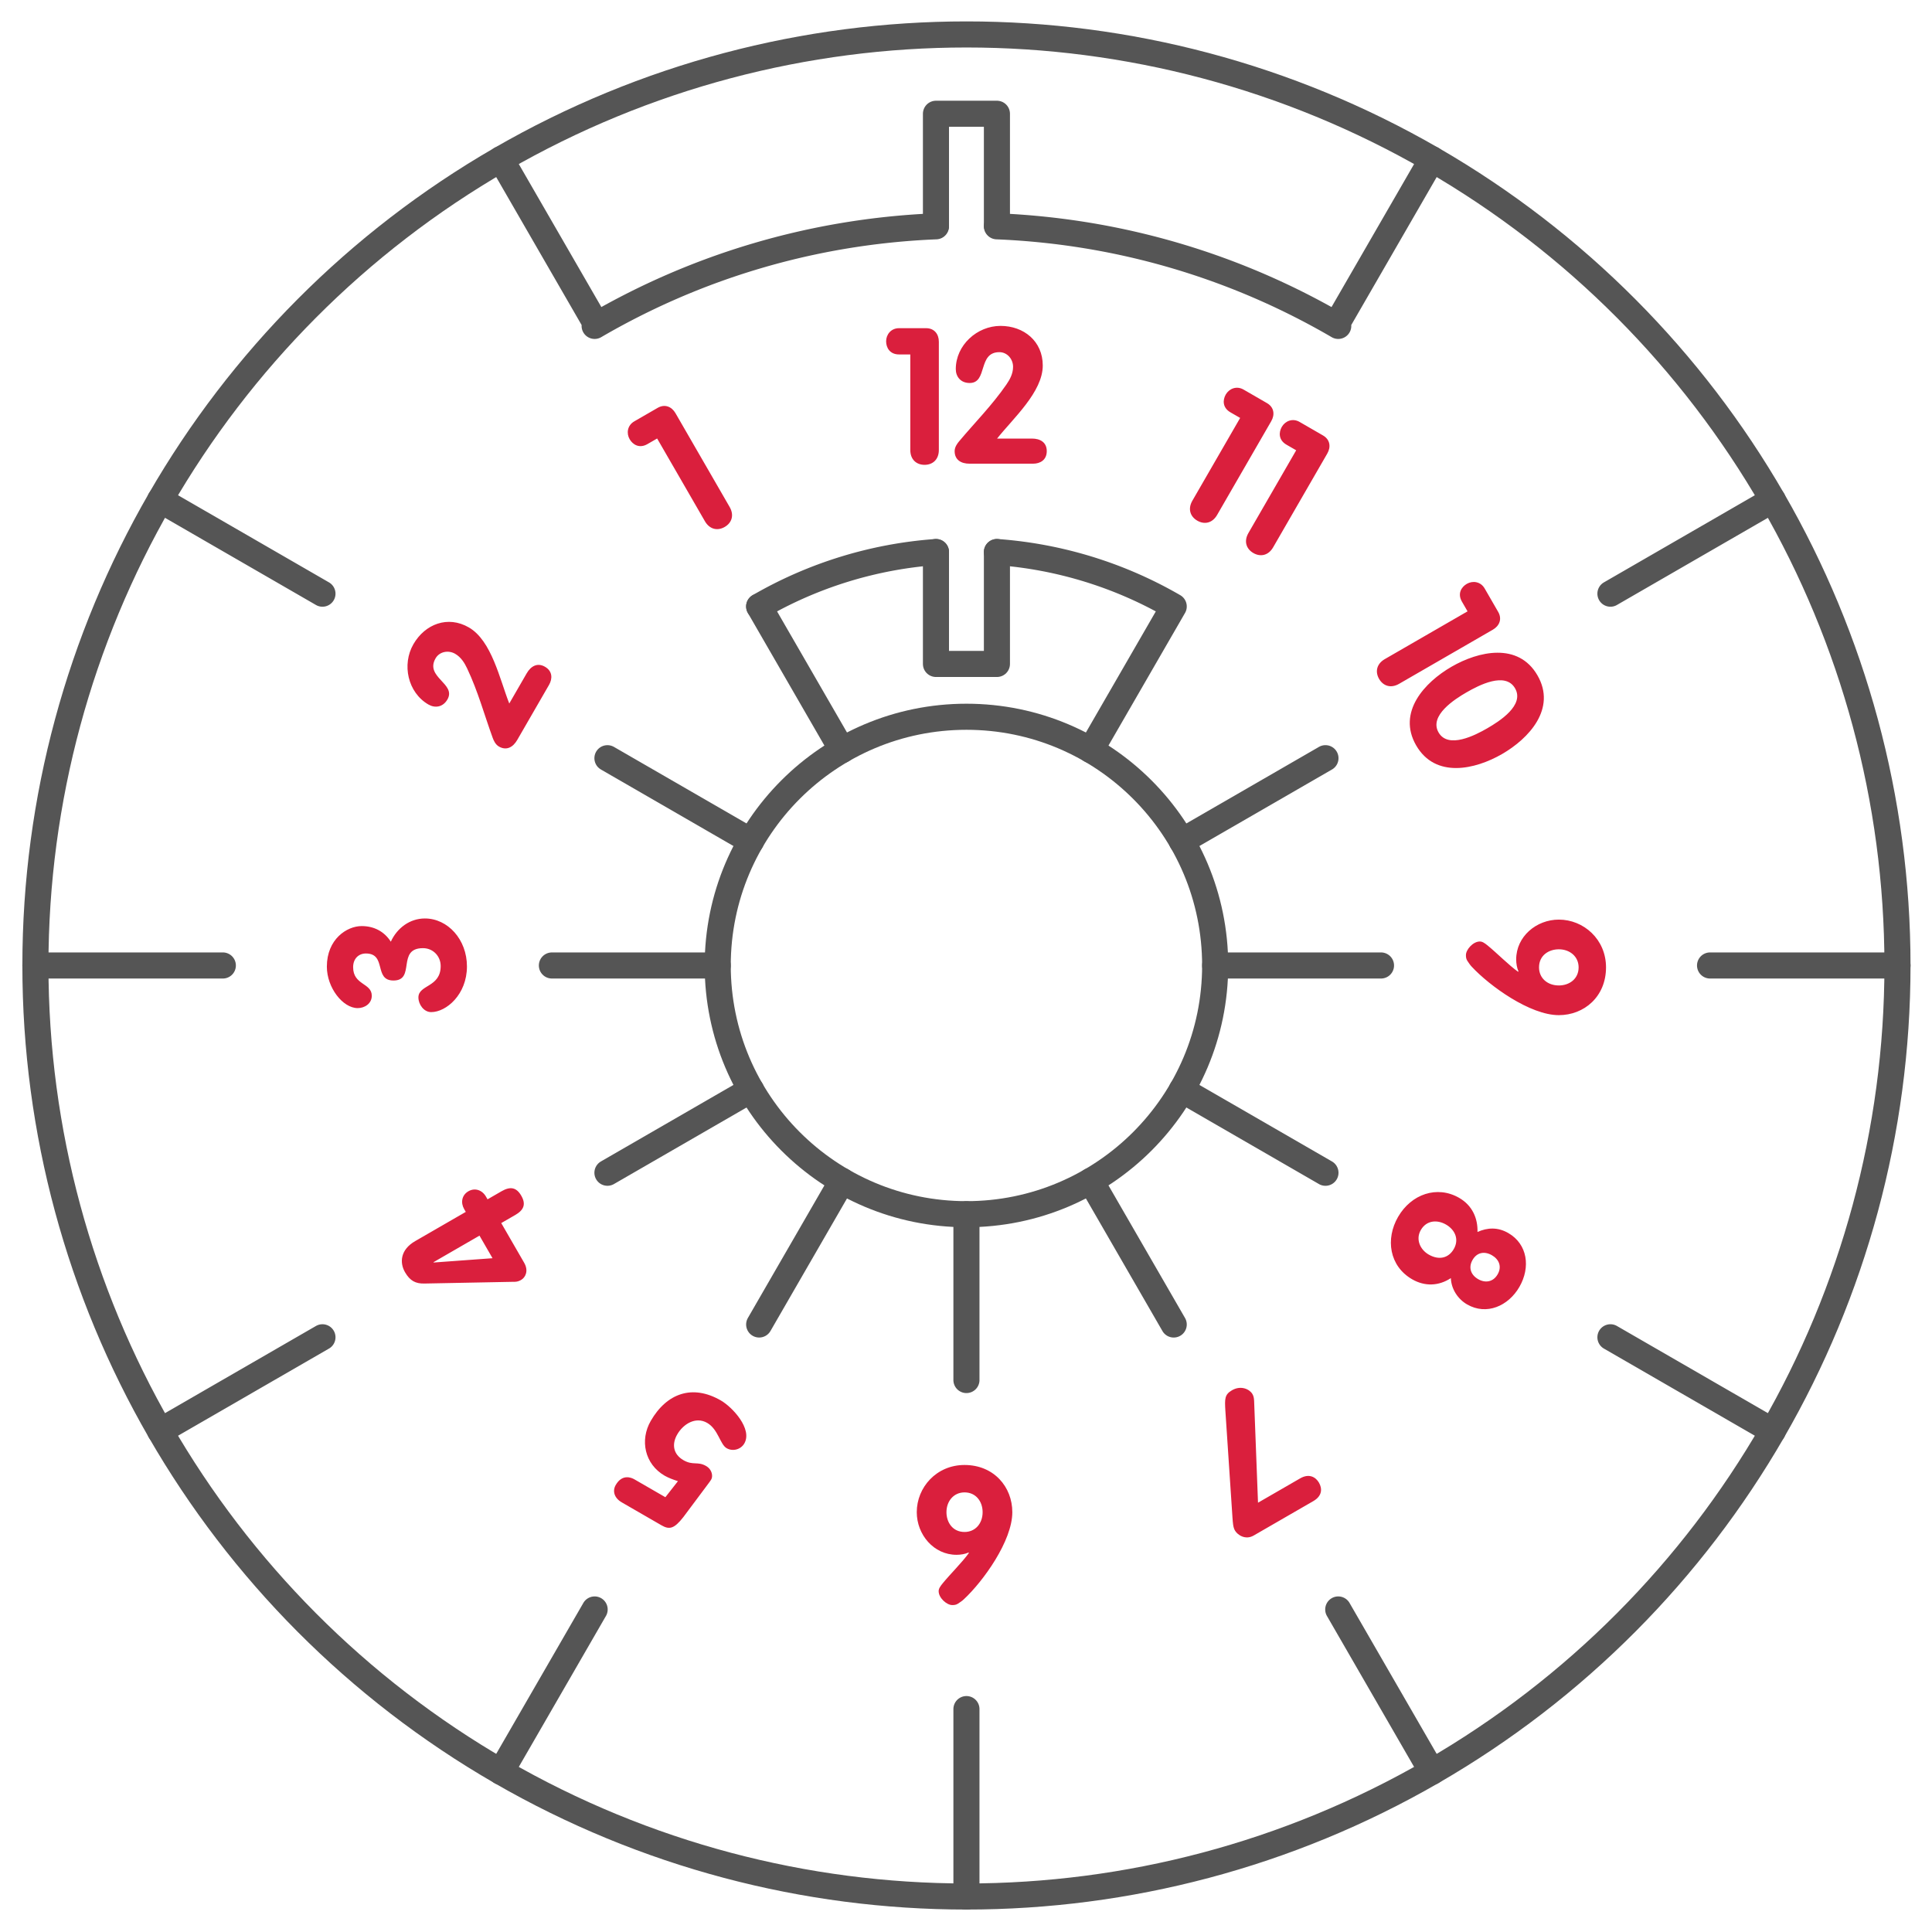 <svg xmlns="http://www.w3.org/2000/svg" xml:space="preserve" style="fill-rule:evenodd;clip-rule:evenodd;stroke-linecap:round;stroke-miterlimit:1.5" viewBox="0 0 617 617"><path d="M0 0h616.667v616.667H0z" style="fill:none"/><circle cx="308.641" cy="308.333" r="297.332" style="fill:none;stroke:#555;stroke-width:8.33px"/><circle cx="308.641" cy="308.333" r="79.432" style="fill:none;stroke:#555;stroke-width:8.33px"/><path d="M189.901 104.078c32.268-18.812 69.386-30.197 109.006-31.806M318.376 72.272c39.619 1.609 76.738 12.994 109.005 31.806M348.358 239.543l26.478-45.863M377.432 268.617l45.862-26.479M388.074 308.333h52.957M377.432 348.049l45.862 26.479M348.358 377.124l26.478 45.862M308.641 387.766v52.957M457.308 50.836l-29.927 51.834M566.139 159.667l-51.834 29.926M605.974 308.333h-59.853M566.139 457l-51.834-29.927M457.308 565.831l-29.927-51.834M308.641 605.666v-59.853M159.975 565.831l29.926-51.834M51.144 457l51.834-29.927M11.309 308.333h59.852M51.144 159.667l51.834 29.926M159.975 50.836l29.926 51.834M242.443 193.68a131.526 131.526 0 0 1 56.464-17.383M318.376 176.297a131.524 131.524 0 0 1 56.46 17.381" style="fill:none;stroke:#555;stroke-width:8.33px"/><path d="M318.376 176.297v35.741h-19.469v-35.741M298.907 72.074V36.333h19.469v35.741" style="fill:none;stroke:#555;stroke-width:8.33px;stroke-linejoin:round"/><path d="m268.925 377.124-26.479 45.862M239.851 348.049l-45.863 26.479M229.209 308.333h-52.957M239.851 268.617l-45.863-26.479M268.925 239.543l-26.479-45.863" style="fill:none;stroke:#555;stroke-width:8.33px"/><path d="M290.711 143.708c0 3.039 1.945 4.741 4.558 4.741 2.614 0 4.559-1.702 4.559-4.741v-34.585c0-2.431-1.459-4.316-4.072-4.316h-8.631c-2.614 0-4.134 2.067-4.134 4.194 0 2.067 1.216 4.194 4.134 4.194h3.586v30.513ZM318.427 140.061c5.167-6.504 14.588-14.892 14.588-23.34 0-7.72-6.017-12.643-13.494-12.643-7.476 0-14.283 6.139-14.283 13.797 0 2.371 1.519 4.438 4.437 4.438 5.835 0 2.492-9.847 9.482-9.847 2.492 0 4.376 2.188 4.376 4.68 0 2.188-1.033 4.072-2.127 5.653-4.62 6.686-10.09 12.156-15.135 18.174-.608.729-1.398 1.823-1.398 3.099 0 2.796 2.066 4.012 4.741 4.012h20.301c2.31 0 4.376-1.216 4.376-4.012 0-2.795-2.066-4.011-4.741-4.011h-11.123ZM380.795 159.898c-1.52 2.632-.686 5.078 1.577 6.385 2.264 1.307 4.799.806 6.319-1.826l17.292-29.952c1.216-2.105.895-4.467-1.369-5.773l-7.475-4.316c-2.263-1.307-4.612-.277-5.676 1.566-1.033 1.789-1.044 4.239 1.482 5.698l3.106 1.793-15.256 26.425ZM398.692 170.231c-1.519 2.632-.686 5.078 1.577 6.385 2.264 1.307 4.799.805 6.319-1.826l17.292-29.952c1.216-2.105.895-4.467-1.369-5.773l-7.474-4.316c-2.264-1.307-4.613-.277-5.677 1.566-1.033 1.789-1.044 4.239 1.483 5.698l3.105 1.793-15.256 26.425ZM442.246 210.492c-2.632 1.52-3.133 4.055-1.827 6.319 1.307 2.263 3.754 3.096 6.386 1.577l29.951-17.293c2.106-1.215 3.008-3.421 1.701-5.684l-4.315-7.475c-1.307-2.263-3.857-2.546-5.699-1.482-1.79 1.033-3.024 3.149-1.565 5.676l1.793 3.106-26.425 15.256ZM459.419 233.915c-3.1-5.369 5.162-10.63 8.899-12.788 4.001-2.31 12.425-6.682 15.525-1.313 3.1 5.369-4.899 10.478-8.899 12.788-3.738 2.158-12.425 6.682-15.525 1.313Zm-7.159 4.133c6.139 10.633 18.845 7.72 27.425 2.766 8.58-4.954 17.456-14.5 11.317-25.133-6.139-10.633-18.844-7.72-27.425-2.766-8.58 4.954-17.456 14.5-11.317 25.133ZM512.897 308.941c0-8.996-7.172-15.256-15.074-15.256-7.172 0-13.615 5.409-13.615 12.703 0 1.338.243 2.735.729 3.83l-.121.121c-2.857-2.006-6.747-5.956-9.726-8.388-.911-.729-1.641-1.276-2.492-1.276-2.188 0-4.437 2.613-4.437 4.315 0 .487 0 1.155.426 1.824.486.729.972 1.459 1.458 1.945 5.714 6.139 18.6 15.438 27.778 15.438 8.084 0 15.074-5.895 15.074-15.256Zm-21.395 0c0-3.829 3.099-5.774 6.321-5.774 3.525 0 6.321 2.31 6.321 5.774 0 3.647-2.917 5.774-6.321 5.774-3.586 0-6.321-2.309-6.321-5.774ZM464.278 398.892c-1.672 2.895-4.714 3.665-8.03 1.751-2.684-1.55-4.23-4.829-2.498-7.829 1.854-3.211 5.345-3.301 8.029-1.751 2.948 1.701 4.261 4.776 2.499 7.829Zm-17.792-10.272c-4.073 7.053-2.822 15.706 4.495 19.931 4.053 2.34 8.502 2.171 12.358-.375.143 3.521 2.24 6.697 5.187 8.399 6.212 3.586 13.176.519 16.702-5.588 3.616-6.264 2.616-13.649-3.542-17.205-3.317-1.914-6.619-1.786-9.837-.345.125-4.35-1.644-8.459-5.855-10.89-7.054-4.072-15.314-1.192-19.508 6.073Zm31.794 18.356c-1.429 2.474-3.956 2.84-6.22 1.533-2.368-1.368-3.18-3.731-1.782-6.153 1.398-2.421 3.82-2.847 6.189-1.48 2.264 1.307 3.241 3.626 1.813 6.1ZM400.51 447.351c-.057-.95-.172-1.514-.537-2.146-.881-1.527-3.632-2.887-6.527-1.215-2.368 1.368-2.34 2.755-2.112 6.553l2.263 34.067c.128 1.681.187 3.121.795 4.173.79 1.369 3.294 3.152 5.978 1.602l19.056-11.001c2.895-1.672 2.861-4.039 1.798-5.881-1.034-1.79-3.15-3.025-5.992-1.383l-13.476 7.78-1.246-32.549ZM308.034 467.853c-8.996 0-15.257 7.172-15.257 15.074 0 7.172 5.41 13.615 12.704 13.615 1.337 0 2.735-.243 3.829-.729l.122.121c-2.006 2.857-5.957 6.747-8.388 9.726-.73.911-1.277 1.641-1.277 2.492 0 2.188 2.614 4.437 4.316 4.437.486 0 1.155 0 1.823-.426.73-.486 1.459-.972 1.945-1.458 6.139-5.714 15.439-18.6 15.439-27.778 0-8.084-5.896-15.074-15.256-15.074Zm0 21.395c-3.83 0-5.775-3.099-5.775-6.321 0-3.525 2.31-6.321 5.775-6.321 3.646 0 5.774 2.917 5.774 6.321 0 3.586-2.31 6.321-5.774 6.321ZM212.494 478.148l-9.897-5.713c-.947-.547-3.867-1.812-5.964 1.82-1.094 1.895-.493 4.137 1.928 5.535l12.686 7.325c2.527 1.458 4.044 1.141 6.993-2.631l7.729-10.347c.387-.548.796-1.014 1.191-1.698.517-.895.376-3.082-1.677-4.267-2.685-1.55-4.161-.087-7.215-1.849-3.263-1.885-3.807-5.076-1.983-8.234 1.914-3.317 5.876-5.802 9.561-3.675 3.526 2.037 4.108 6.864 6.214 8.08 1.947 1.124 4.521.435 5.646-1.513 2.674-4.632-3.771-11.582-7.509-13.74-9.106-5.257-17.292-2.263-22.367 6.528-3.556 6.158-1.947 13.825 4.423 17.503 1.316.759 2.836 1.286 4.252 1.753l-4.011 5.123ZM160.078 390.597l4.474-2.583c2.79-1.611 3.468-3.476 1.918-6.16-1.55-2.685-3.505-3.031-6.294-1.42l-4.475 2.583-.516-.894c-1.186-2.053-3.496-2.895-5.602-1.679-2.105 1.215-2.532 3.637-1.347 5.69l.517.895-16.16 9.33c-4.79 2.766-5.006 6.891-3.243 9.944 1.58 2.737 3.379 3.664 6.153 3.606l28.179-.548c.709.012 1.584.069 2.742-.6 1.368-.79 2.467-2.898.978-5.478l-7.324-12.686Zm-6.949 4.012 4.164 7.212-18.789 1.372-.061-.105 14.686-8.479ZM104.386 308.698c0 6.747 5.106 13.251 9.847 13.251 2.249 0 4.498-1.459 4.498-3.951 0-4.134-5.957-3.343-5.957-9.118 0-2.735 1.763-4.376 4.072-4.376 6.747 0 2.432 8.631 8.814 8.631 7.172 0 .911-10.333 9.421-10.333 3.221 0 5.653 2.553 5.653 5.714 0 6.868-7.112 5.896-7.112 10.029 0 2.188 1.702 4.68 4.073 4.68 4.801 0 11.427-5.592 11.427-14.588 0-8.631-6.139-15.317-13.433-15.317-4.802 0-8.874 3.039-10.88 7.416-2.128-3.343-5.471-4.985-9.3-4.985-4.741 0-11.123 4.194-11.123 12.947ZM162.64 224.671c-3.049-7.726-5.603-20.079-12.92-24.304-6.685-3.859-13.957-1.11-17.695 5.365-3.739 6.474-1.826 15.439 4.807 19.269 2.053 1.185 4.602.902 6.061-1.624 2.917-5.054-7.282-7.082-3.787-13.135 1.246-2.159 4.083-2.696 6.242-1.45 1.895 1.094 3.01 2.931 3.831 4.669 3.481 7.343 5.483 14.816 8.172 22.193.328.892.88 2.123 1.986 2.761 2.421 1.398 4.507.216 5.844-2.1l10.151-17.581c1.155-2.001 1.135-4.398-1.286-5.796-2.422-1.398-4.508-.216-5.845 2.1l-5.561 9.633ZM225.118 166.462c1.519 2.632 4.055 3.134 6.318 1.827 2.264-1.307 3.097-3.753 1.578-6.385l-17.293-29.952c-1.215-2.105-3.421-3.008-5.684-1.701l-7.475 4.316c-2.263 1.306-2.546 3.856-1.482 5.698 1.033 1.79 3.149 3.025 5.676 1.566l3.106-1.793 15.256 26.424Z" style="fill:#da1f3d;fill-rule:nonzero"/></svg>